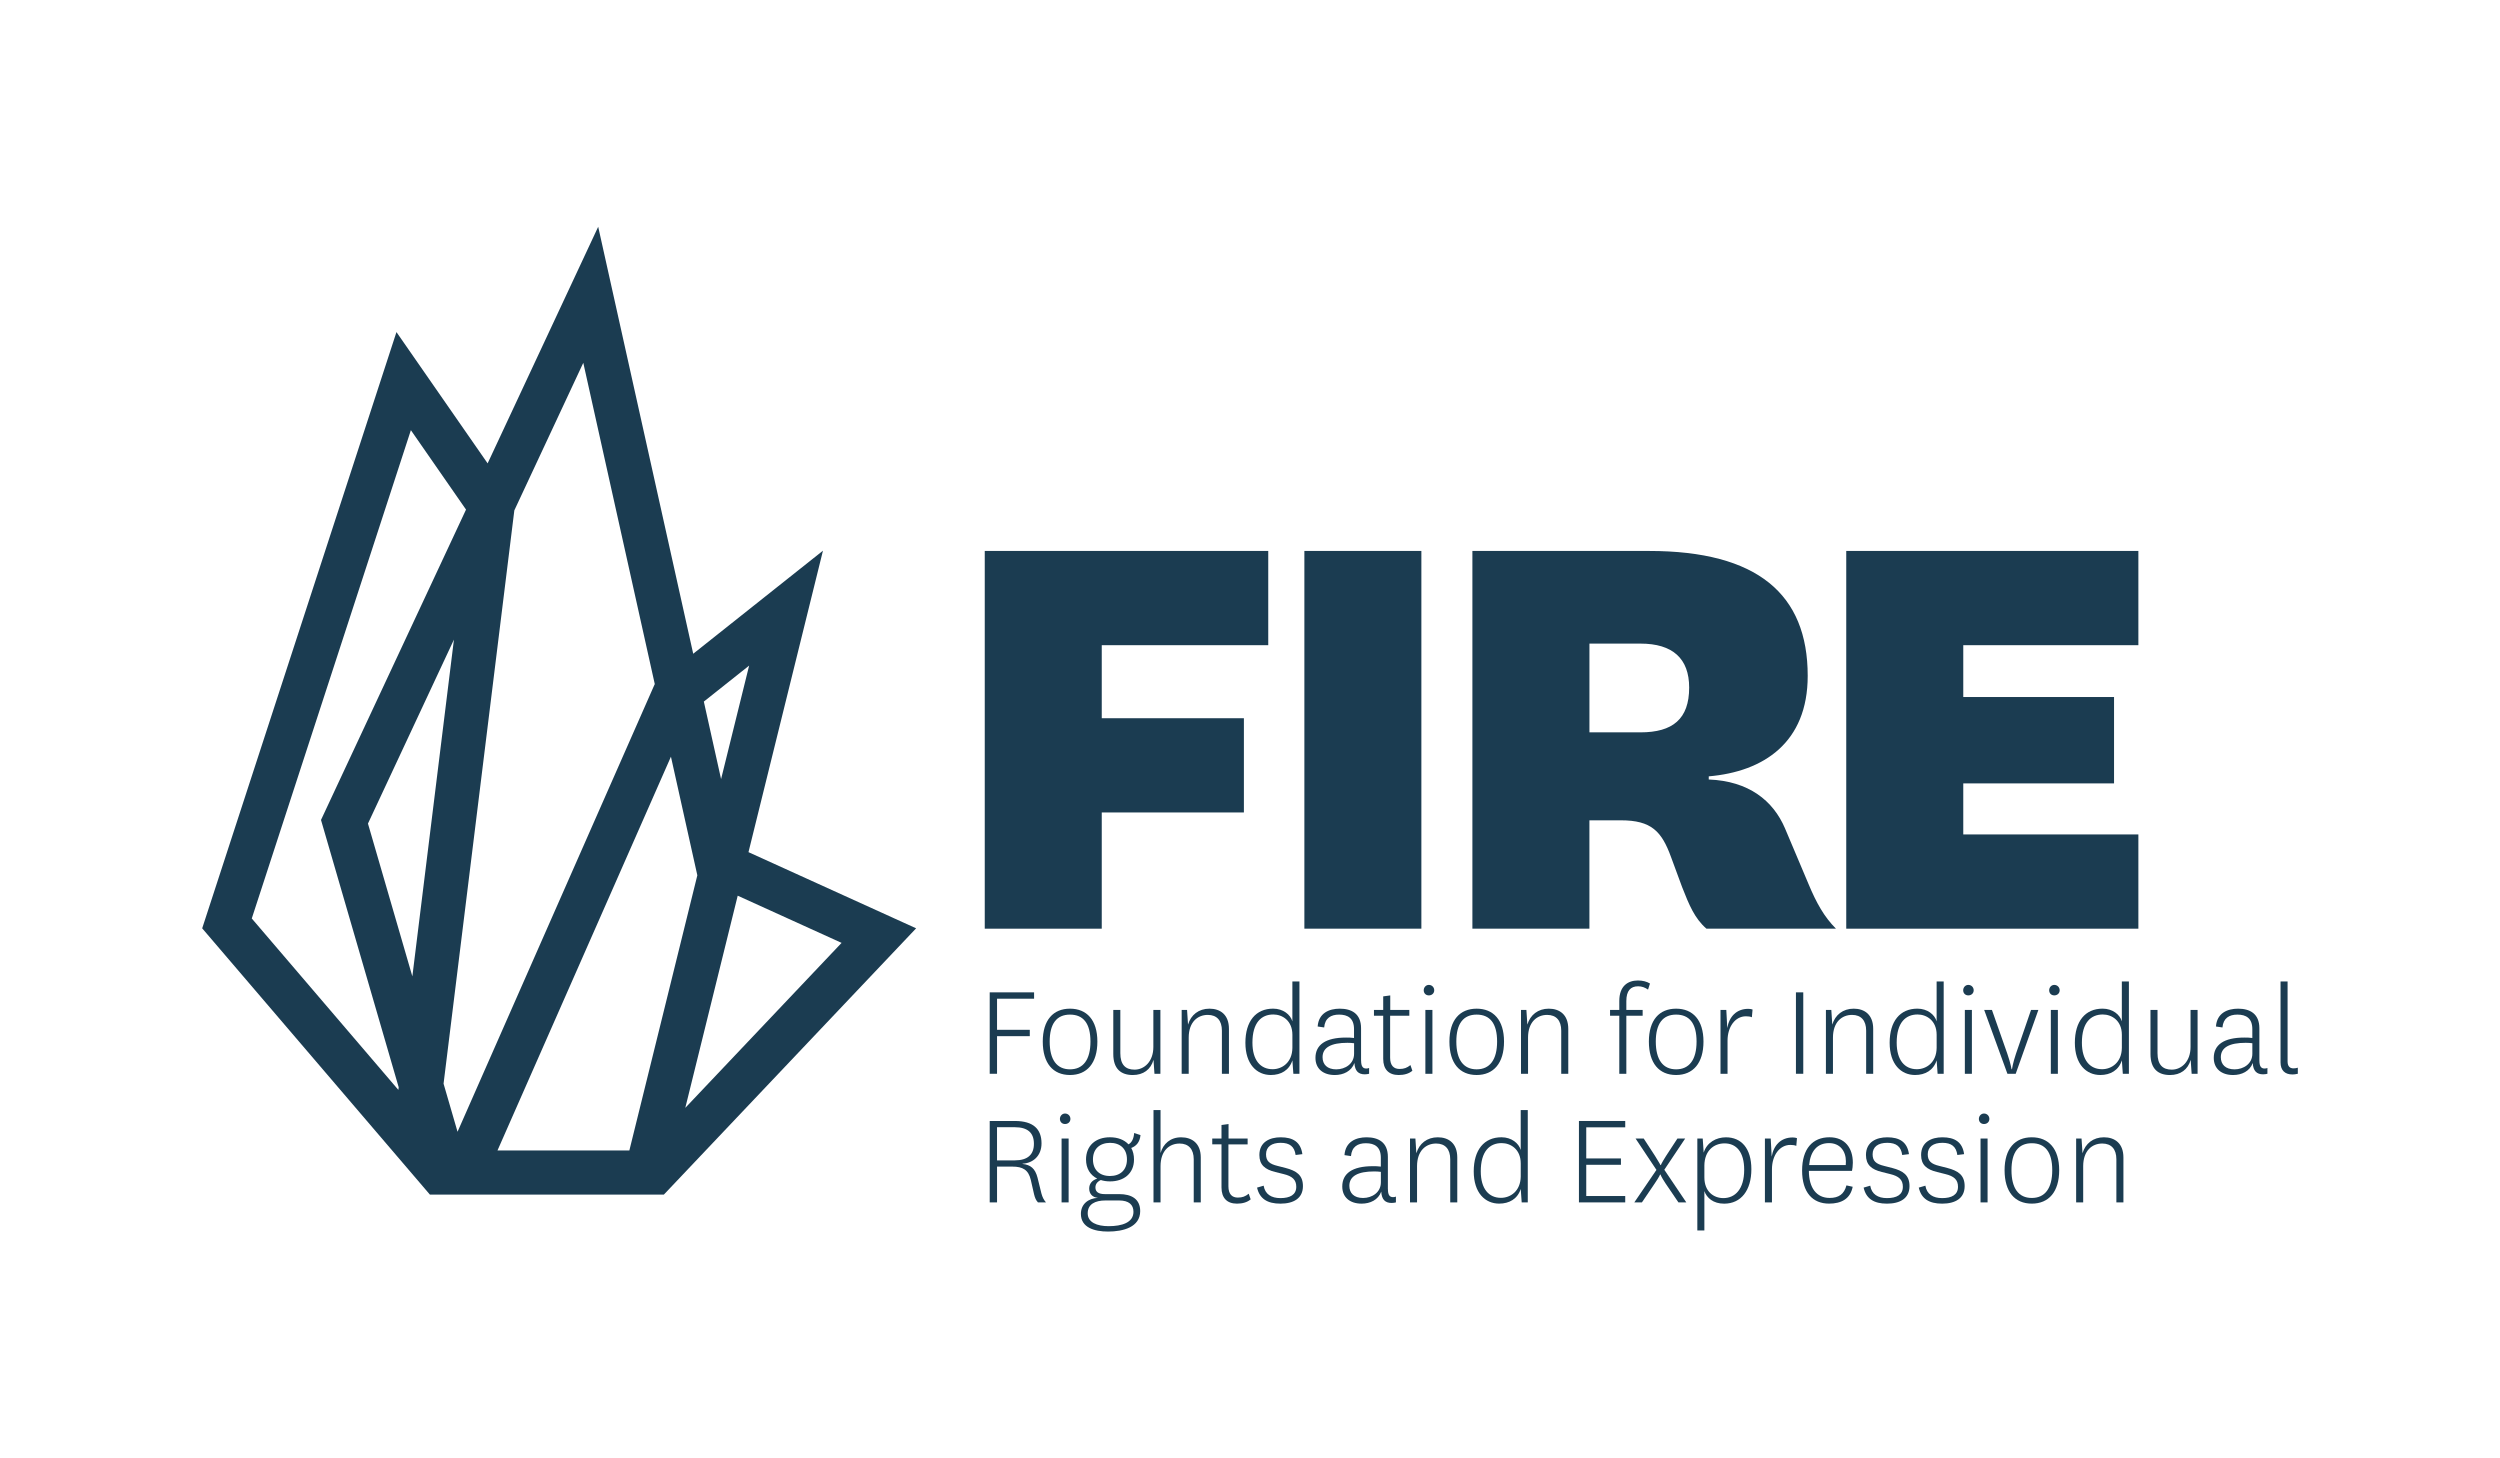 <?xml version="1.0" encoding="UTF-8"?>
<svg id="Layer_1" data-name="Layer 1" xmlns="http://www.w3.org/2000/svg" viewBox="0 0 1200 700">
  <defs>
    <style>
      .cls-1 {
        fill: #1b3c51;
        stroke-width: 0px;
      }
    </style>
  </defs>
  <path class="cls-1" d="M359.27,409.03l35.75-144.7-62.28,49.47-45.61-204.95-53.07,113.57-43.76-63.02-93.25,286.2,109.29,127.8h112.32l121.08-127.81-80.48-36.56ZM359.58,319.5l-13.46,54.47-8.28-37.21,21.74-17.27ZM191.21,523.15l-70.36-82.28,76.37-234.39,26.47,38.13-69.61,148.97,37.29,128.31-.16,1.26ZM217.89,307.01l-19.96,161.65-21.31-73.34,41.27-88.31ZM212.91,520.17l33.97-275.18,33.1-70.84,34.33,154.28-.1.08-94.59,214.74-6.71-23.09ZM238.79,552.23l83.26-189.02,12.67,56.94-32.63,132.08h-63.3ZM354.1,429.93l49.86,22.65-75.02,79.19,25.16-101.84Z"/>
  <g>
    <path class="cls-1" d="M475.06,515.41v-39.08h21.3v3.05h-17.78v14.93h15.72v3.05h-15.72v18.05h-3.52Z"/>
    <path class="cls-1" d="M500.53,499.95c0-10.35,5.04-15.79,13.07-15.79s13.14,5.44,13.14,15.79-4.98,16.05-13.14,16.05-13.07-5.64-13.07-16.05ZM503.85,499.95c0,8.76,3.45,13.33,9.75,13.33s9.82-4.58,9.82-13.33-3.45-12.94-9.82-12.94-9.75,4.31-9.75,12.94Z"/>
    <path class="cls-1" d="M553.68,508.71c-1.33,4.71-4.91,7.3-9.95,7.3-5.57,0-9.35-2.85-9.35-10.08v-21.16h3.38v20.77c0,5.44,2.39,7.89,6.83,7.89,4.71,0,9.02-3.91,9.02-10.88v-17.78h3.38v30.65h-2.85l-.46-6.7Z"/>
    <path class="cls-1" d="M570.26,491.79c1.39-4.64,5.11-7.63,10.28-7.63s9.35,2.85,9.35,9.69v21.56h-3.38v-20.7c0-4.84-2.39-7.56-6.77-7.56-4.84,0-9.16,3.38-9.16,10.88v17.38h-3.38v-30.65h2.59l.46,7.03Z"/>
    <path class="cls-1" d="M620.35,471.09h3.38v44.32h-2.92l-.46-6.44c-1.53,4.78-5.51,7.03-10.35,7.03-6.7,0-12.21-5.11-12.21-15.46s4.98-16.39,13.33-16.39c4.78,0,8.29,2.85,9.22,6.1v-19.17ZM620.35,496.7c0-6.83-4.84-9.75-9.16-9.75-5.71,0-10.02,3.85-10.02,13.53,0,8.49,3.91,12.74,9.69,12.74,4.51,0,9.42-3.18,9.49-10.28v-6.24Z"/>
    <path class="cls-1" d="M653.33,509.04c0,2.85.86,3.85,2.45,3.85.6,0,1-.07,1.39-.27v2.79c-.53.13-1.19.27-2.06.27-3.05,0-4.78-1.59-4.98-5.44-1.46,3.98-5.31,5.77-9.42,5.77-5.64,0-9.29-3.05-9.29-8.23,0-6.24,4.78-9.75,14.66-9.75,1.19,0,2.45,0,3.85.2v-4.25c0-5.24-2.99-6.97-7.17-6.97-3.91,0-6.77,1.66-7.16,6.17l-3.12-.46c.46-6.5,5.57-8.56,10.61-8.56,5.57,0,10.22,2.32,10.22,9.42v15.46ZM649.95,500.75c-1.06-.13-1.99-.2-3.18-.2-7.76,0-11.94,2.19-11.94,6.9,0,3.52,2.26,5.84,6.57,5.84s8.56-2.65,8.56-7.5v-5.04Z"/>
    <path class="cls-1" d="M677.94,513.95c-1.59,1.39-3.91,2.06-6.57,2.06-4.78,0-7.43-2.72-7.43-7.76v-20.7h-4.44v-2.79h4.44v-6.5l3.38-.46v6.97h9.16v2.79h-9.22v20.1c0,3.85,1.79,5.44,4.51,5.44,2.19,0,3.58-.53,5.24-1.86l.93,2.72Z"/>
    <path class="cls-1" d="M685.84,472.75c1.46,0,2.59,1.13,2.59,2.59s-1.13,2.45-2.59,2.45-2.45-1.06-2.45-2.45,1.06-2.59,2.45-2.59ZM687.56,484.76v30.65h-3.38v-30.65h3.38Z"/>
    <path class="cls-1" d="M695.72,499.95c0-10.35,5.04-15.79,13.07-15.79s13.14,5.44,13.14,15.79-4.98,16.05-13.14,16.05-13.07-5.64-13.07-16.05ZM699.04,499.95c0,8.76,3.45,13.33,9.75,13.33s9.82-4.58,9.82-13.33-3.45-12.94-9.82-12.94-9.75,4.31-9.75,12.94Z"/>
    <path class="cls-1" d="M733.14,491.79c1.39-4.64,5.11-7.63,10.28-7.63s9.35,2.85,9.35,9.69v21.56h-3.38v-20.7c0-4.84-2.39-7.56-6.77-7.56-4.84,0-9.16,3.38-9.16,10.88v17.38h-3.38v-30.65h2.59l.46,7.03Z"/>
    <path class="cls-1" d="M772.82,487.55v-2.79h4.44v-4.31c0-7.03,3.98-9.82,8.96-9.82,2.26,0,4.25.53,5.77,1.46l-.93,2.92c-1.46-1-2.92-1.59-4.78-1.59-3.58,0-5.64,2.12-5.64,7.1v4.25h7.83v2.79h-7.83v27.86h-3.38v-27.86h-4.44Z"/>
    <path class="cls-1" d="M791.46,499.95c0-10.35,5.04-15.79,13.07-15.79s13.14,5.44,13.14,15.79-4.98,16.05-13.14,16.05-13.07-5.64-13.07-16.05ZM794.78,499.95c0,8.76,3.45,13.33,9.75,13.33s9.82-4.58,9.82-13.33-3.45-12.94-9.82-12.94-9.75,4.31-9.75,12.94Z"/>
    <path class="cls-1" d="M840.89,488.28c-.73-.33-1.72-.46-2.85-.46-5.17,0-8.82,5.04-8.82,11.68v15.92h-3.38v-30.65h2.79l.46,8.69c.93-5.51,4.44-9.22,10.08-9.22.8,0,1.53.13,2.06.33l-.33,3.72Z"/>
    <path class="cls-1" d="M865.57,476.33v39.08h-3.52v-39.08h3.52Z"/>
    <path class="cls-1" d="M879.5,491.79c1.39-4.64,5.11-7.63,10.28-7.63s9.35,2.85,9.35,9.69v21.56h-3.38v-20.7c0-4.84-2.39-7.56-6.77-7.56-4.84,0-9.16,3.38-9.16,10.88v17.38h-3.38v-30.65h2.59l.46,7.03Z"/>
    <path class="cls-1" d="M929.59,471.09h3.38v44.32h-2.92l-.46-6.44c-1.53,4.78-5.51,7.03-10.35,7.03-6.7,0-12.21-5.11-12.21-15.46s4.98-16.39,13.33-16.39c4.78,0,8.29,2.85,9.22,6.1v-19.17ZM929.59,496.7c0-6.83-4.84-9.75-9.16-9.75-5.71,0-10.02,3.85-10.02,13.53,0,8.49,3.91,12.74,9.69,12.74,4.51,0,9.42-3.18,9.49-10.28v-6.24Z"/>
    <path class="cls-1" d="M944.78,472.75c1.46,0,2.59,1.13,2.59,2.59s-1.13,2.45-2.59,2.45-2.45-1.06-2.45-2.45,1.06-2.59,2.45-2.59ZM946.51,484.76v30.65h-3.38v-30.65h3.38Z"/>
    <path class="cls-1" d="M952.41,484.76h3.72l7.36,20.96c1.59,4.58,2.06,7.5,2.06,7.5h.2s.4-2.92,1.92-7.43l7.23-21.03h3.52l-10.88,30.65h-3.98l-11.15-30.65Z"/>
    <path class="cls-1" d="M986.05,472.75c1.46,0,2.59,1.13,2.59,2.59s-1.13,2.45-2.59,2.45-2.45-1.06-2.45-2.45,1.06-2.59,2.45-2.59ZM987.78,484.76v30.65h-3.38v-30.65h3.38Z"/>
    <path class="cls-1" d="M1018.49,471.09h3.38v44.32h-2.92l-.46-6.44c-1.53,4.78-5.51,7.03-10.35,7.03-6.7,0-12.21-5.11-12.21-15.46s4.98-16.39,13.33-16.39c4.78,0,8.29,2.85,9.22,6.1v-19.17ZM1018.49,496.7c0-6.83-4.84-9.75-9.16-9.75-5.71,0-10.02,3.85-10.02,13.53,0,8.49,3.91,12.74,9.69,12.74,4.51,0,9.42-3.18,9.49-10.28v-6.24Z"/>
    <path class="cls-1" d="M1051.53,508.71c-1.33,4.71-4.91,7.3-9.95,7.3-5.57,0-9.35-2.85-9.35-10.08v-21.16h3.38v20.77c0,5.44,2.39,7.89,6.83,7.89,4.71,0,9.02-3.91,9.02-10.88v-17.78h3.38v30.65h-2.85l-.47-6.7Z"/>
    <path class="cls-1" d="M1084.51,509.04c0,2.85.86,3.85,2.46,3.85.6,0,.99-.07,1.39-.27v2.79c-.53.13-1.19.27-2.06.27-3.05,0-4.78-1.59-4.98-5.44-1.46,3.98-5.31,5.77-9.42,5.77-5.64,0-9.29-3.05-9.29-8.23,0-6.24,4.78-9.75,14.66-9.75,1.19,0,2.45,0,3.85.2v-4.25c0-5.24-2.99-6.97-7.17-6.97-3.91,0-6.77,1.66-7.17,6.17l-3.12-.46c.46-6.5,5.57-8.56,10.62-8.56,5.57,0,10.22,2.32,10.22,9.42v15.46ZM1081.12,500.75c-1.06-.13-1.99-.2-3.18-.2-7.76,0-11.94,2.19-11.94,6.9,0,3.52,2.26,5.84,6.57,5.84s8.56-2.65,8.56-7.5v-5.04Z"/>
    <path class="cls-1" d="M1102.95,515.41c-1.13.27-1.86.33-2.65.33-3.45,0-5.64-1.92-5.64-5.77v-38.88h3.38v38.41c0,2.45,1.19,3.32,2.85,3.32.86,0,1.39-.13,2.06-.33v2.92Z"/>
    <path class="cls-1" d="M498.21,577.15c-.93-1.06-1.39-1.99-1.86-3.91l-1.59-6.97c-1.13-4.71-3.78-6.3-8.82-6.3h-7.36v17.18h-3.52v-39.08h12.07c8.82,0,12.8,3.85,12.8,10.75,0,6.17-4.25,9.49-9.09,9.75v.13c3.85.4,6.04,2.19,7.17,6.57l1.86,7.56c.46,1.79,1.19,3.18,2.19,4.31h-3.85ZM478.57,556.98h8.49c6.17,0,9.22-2.72,9.22-7.96s-2.92-7.96-9.22-7.96h-8.49v15.92Z"/>
    <path class="cls-1" d="M511.21,534.49c1.46,0,2.59,1.13,2.59,2.59s-1.13,2.45-2.59,2.45-2.45-1.06-2.45-2.45,1.06-2.59,2.45-2.59ZM512.94,546.5v30.65h-3.38v-30.65h3.38Z"/>
    <path class="cls-1" d="M541.67,549.29c1.59-.86,2.52-2.72,2.72-5.44l3.05,1c-.33,3.45-2.12,5.31-4.45,6.17.86,1.53,1.33,3.38,1.33,5.57,0,6.77-4.98,10.48-11.48,10.48-1.73,0-3.32-.27-4.45-.66-1.73.8-2.59,1.99-2.59,3.58,0,2.12,1.53,3.18,4.44,3.18h6.97c5.97,0,10.08,2.39,10.08,8.16,0,7.7-8.16,9.82-15.39,9.82-6.63,0-13.07-1.92-13.07-8.49,0-4.58,3.38-7.43,8.16-7.7-2.65-.2-4.18-1.99-4.18-4.45,0-2.26,1.33-3.98,3.85-4.78-3.32-1.66-5.37-4.84-5.37-9.16,0-6.63,4.58-10.68,11.48-10.68,3.78,0,6.83,1.19,8.89,3.38ZM532.18,588.56c6.24,0,11.88-1.66,11.88-6.9,0-3.38-2.19-5.44-6.9-5.44h-6.5c-5.04,0-8.56,1.79-8.56,6.17s4.45,6.17,10.08,6.17ZM532.78,564.48c4.91,0,8.16-2.85,8.16-7.96s-3.25-7.96-8.16-7.96c-5.04.07-8.16,2.99-8.16,7.96s3.12,7.96,8.16,7.96Z"/>
    <path class="cls-1" d="M557.06,553.47c1.26-4.45,4.71-7.56,9.89-7.56s9.42,2.85,9.42,9.69v21.56h-3.38v-20.7c0-4.84-2.45-7.56-6.77-7.56-4.91,0-9.16,3.38-9.16,10.88v17.38h-3.38v-44.32h3.38v20.63Z"/>
    <path class="cls-1" d="M600.32,575.69c-1.59,1.39-3.91,2.06-6.57,2.06-4.78,0-7.43-2.72-7.43-7.76v-20.7h-4.44v-2.79h4.44v-6.5l3.38-.46v6.97h9.16v2.79h-9.22v20.1c0,3.85,1.79,5.44,4.51,5.44,2.19,0,3.58-.53,5.24-1.86l.93,2.72Z"/>
    <path class="cls-1" d="M606.55,569.12c.66,4.11,3.72,5.97,8.03,5.97,4.64,0,7.63-1.59,7.63-5.44,0-3.38-1.92-5.11-6.1-6.1l-3.98-1c-4.98-1.19-7.63-3.45-7.63-8.16,0-6.24,4.98-8.49,10.22-8.49,5.9,0,9.62,2.26,10.42,8.09l-3.25.4c-.53-4.05-2.85-5.84-7.16-5.84s-7.03,1.86-7.03,5.51c0,3.25,1.66,4.64,5.51,5.57l3.91,1c5.04,1.33,8.29,3.32,8.29,8.69,0,5.9-4.51,8.43-10.81,8.43s-10.02-2.39-11.21-7.7l3.18-.93Z"/>
    <path class="cls-1" d="M666.2,570.78c0,2.85.86,3.85,2.45,3.85.6,0,1-.07,1.39-.27v2.79c-.53.13-1.19.27-2.06.27-3.05,0-4.78-1.59-4.98-5.44-1.46,3.98-5.31,5.77-9.42,5.77-5.64,0-9.29-3.05-9.29-8.23,0-6.24,4.78-9.75,14.66-9.75,1.19,0,2.45,0,3.85.2v-4.25c0-5.24-2.99-6.97-7.17-6.97-3.91,0-6.77,1.66-7.16,6.17l-3.12-.46c.46-6.5,5.57-8.56,10.61-8.56,5.57,0,10.22,2.32,10.22,9.42v15.46ZM662.81,562.49c-1.06-.13-1.99-.2-3.18-.2-7.76,0-11.94,2.19-11.94,6.9,0,3.52,2.26,5.84,6.57,5.84s8.56-2.65,8.56-7.5v-5.04Z"/>
    <path class="cls-1" d="M679.86,553.53c1.39-4.64,5.11-7.63,10.28-7.63s9.35,2.85,9.35,9.69v21.56h-3.38v-20.7c0-4.84-2.39-7.56-6.77-7.56-4.84,0-9.16,3.38-9.16,10.88v17.38h-3.38v-30.65h2.59l.46,7.03Z"/>
    <path class="cls-1" d="M729.95,532.83h3.38v44.32h-2.92l-.46-6.44c-1.53,4.78-5.51,7.03-10.35,7.03-6.7,0-12.21-5.11-12.21-15.46s4.98-16.39,13.33-16.39c4.78,0,8.29,2.85,9.22,6.1v-19.17ZM729.95,558.44c0-6.83-4.84-9.75-9.16-9.75-5.71,0-10.02,3.85-10.02,13.53,0,8.49,3.91,12.74,9.69,12.74,4.51,0,9.42-3.18,9.49-10.28v-6.24Z"/>
    <path class="cls-1" d="M780.11,577.15h-22.22v-39.08h22.22v3.05h-18.71v14.93h16.65v3.05h-16.65v14.99h18.71v3.05Z"/>
    <path class="cls-1" d="M799.48,568.06c-2.26-3.38-2.39-4.25-2.39-4.25h-.27s-.2.8-2.59,4.31l-6.1,9.02h-3.65l10.61-15.59-10.02-15.06h3.91l5.44,8.36c2.26,3.58,2.59,4.38,2.59,4.38h.2s.27-.86,2.45-4.31l5.51-8.43h3.72l-10.02,14.99,10.55,15.66h-3.78l-6.17-9.09Z"/>
    <path class="cls-1" d="M818.1,590.62h-3.38v-44.12h2.59l.46,6.77c1.53-4.98,6.1-7.36,10.68-7.36,7.36,0,12.21,5.24,12.21,15.33s-4.91,16.52-13.07,16.52c-5.24,0-8.36-2.79-9.49-6.04v18.91ZM818.1,565.14c0,6.97,4.64,9.95,9.09,9.95,5.64,0,10.02-4.25,10.02-13.6,0-8.56-3.78-12.67-9.42-12.67-5.17,0-9.62,3.52-9.69,10.61v5.71Z"/>
    <path class="cls-1" d="M862.21,550.02c-.73-.33-1.73-.46-2.85-.46-5.17,0-8.82,5.04-8.82,11.68v15.92h-3.38v-30.65h2.79l.46,8.69c.93-5.51,4.44-9.22,10.08-9.22.8,0,1.53.13,2.06.33l-.33,3.72Z"/>
    <path class="cls-1" d="M886.3,568.99l2.99.66c-1.13,5.84-5.51,8.09-11.34,8.09-7.89,0-12.94-5.37-12.94-15.86s5.04-15.99,13.14-15.99c7.43,0,11.21,5.17,11.21,12.21,0,1.53-.2,2.92-.4,3.91h-20.7c0,8.23,3.72,13,9.95,13,4.38,0,6.97-1.79,8.09-6.04ZM885.96,559.24c.07-.6.07-1.13.07-1.79,0-4.91-2.85-8.76-8.09-8.76-5.71,0-8.96,3.91-9.55,10.55h17.58Z"/>
    <path class="cls-1" d="M897.71,569.12c.66,4.11,3.72,5.97,8.03,5.97,4.64,0,7.63-1.59,7.63-5.44,0-3.38-1.92-5.11-6.1-6.1l-3.98-1c-4.98-1.19-7.63-3.45-7.63-8.16,0-6.24,4.98-8.49,10.22-8.49,5.9,0,9.62,2.26,10.42,8.09l-3.25.4c-.53-4.05-2.85-5.84-7.17-5.84s-7.03,1.86-7.03,5.51c0,3.25,1.66,4.64,5.51,5.57l3.91,1c5.04,1.33,8.29,3.32,8.29,8.69,0,5.9-4.51,8.43-10.81,8.43s-10.02-2.39-11.21-7.7l3.18-.93Z"/>
    <path class="cls-1" d="M924.18,569.12c.66,4.11,3.72,5.97,8.03,5.97,4.64,0,7.63-1.59,7.63-5.44,0-3.38-1.92-5.11-6.1-6.1l-3.98-1c-4.98-1.19-7.63-3.45-7.63-8.16,0-6.24,4.98-8.49,10.22-8.49,5.9,0,9.62,2.26,10.42,8.09l-3.25.4c-.53-4.05-2.85-5.84-7.17-5.84s-7.03,1.86-7.03,5.51c0,3.25,1.66,4.64,5.51,5.57l3.91,1c5.04,1.33,8.29,3.32,8.29,8.69,0,5.9-4.51,8.43-10.81,8.43s-10.02-2.39-11.21-7.7l3.18-.93Z"/>
    <path class="cls-1" d="M952.31,534.49c1.46,0,2.59,1.13,2.59,2.59s-1.13,2.45-2.59,2.45-2.45-1.06-2.45-2.45,1.06-2.59,2.45-2.59ZM954.04,546.5v30.65h-3.38v-30.65h3.38Z"/>
    <path class="cls-1" d="M962.2,561.69c0-10.35,5.04-15.79,13.07-15.79s13.14,5.44,13.14,15.79-4.98,16.05-13.14,16.05-13.07-5.64-13.07-16.05ZM965.51,561.69c0,8.76,3.45,13.33,9.75,13.33s9.82-4.58,9.82-13.33-3.45-12.94-9.82-12.94-9.75,4.31-9.75,12.94Z"/>
    <path class="cls-1" d="M999.61,553.53c1.39-4.64,5.11-7.63,10.28-7.63s9.35,2.85,9.35,9.69v21.56h-3.38v-20.7c0-4.84-2.39-7.56-6.77-7.56-4.84,0-9.16,3.38-9.16,10.88v17.38h-3.38v-30.65h2.59l.46,7.03Z"/>
    <polygon class="cls-1" points="472.68 445.77 472.68 264.45 608.76 264.45 608.76 309.69 528.84 309.69 528.84 344.75 597.07 344.75 597.07 389.98 528.84 389.98 528.84 445.77 472.68 445.77"/>
    <rect class="cls-1" x="626.1" y="264.45" width="56.16" height="181.31"/>
    <path class="cls-1" d="M819.1,445.77c-5.65-4.9-8.29-11.31-11.69-19.98l-5.28-14.32c-4.52-12.44-9.42-17.72-24.13-17.72h-15.08v52.02h-56.17v-181.31h84.81c52.02,0,76.14,20.73,76.14,59.94,0,32.04-21.11,45.99-47.5,48.25v1.51c19.23.75,30.91,10.18,36.56,23.37l11.31,26.76c3.77,9.05,7.54,15.83,13.19,21.48h-62.2ZM762.93,351.53h24.5c15.46,0,23.37-6.41,23.37-21.49,0-13.95-7.92-21.11-23.37-21.11h-24.5v42.59Z"/>
    <polygon class="cls-1" points="1026.42 445.77 886.2 445.77 886.2 264.45 1026.42 264.45 1026.42 309.69 942.37 309.69 942.37 334.57 1014.74 334.57 1014.74 376.03 942.37 376.03 942.37 400.53 1026.42 400.53 1026.42 445.77"/>
  </g>
</svg>